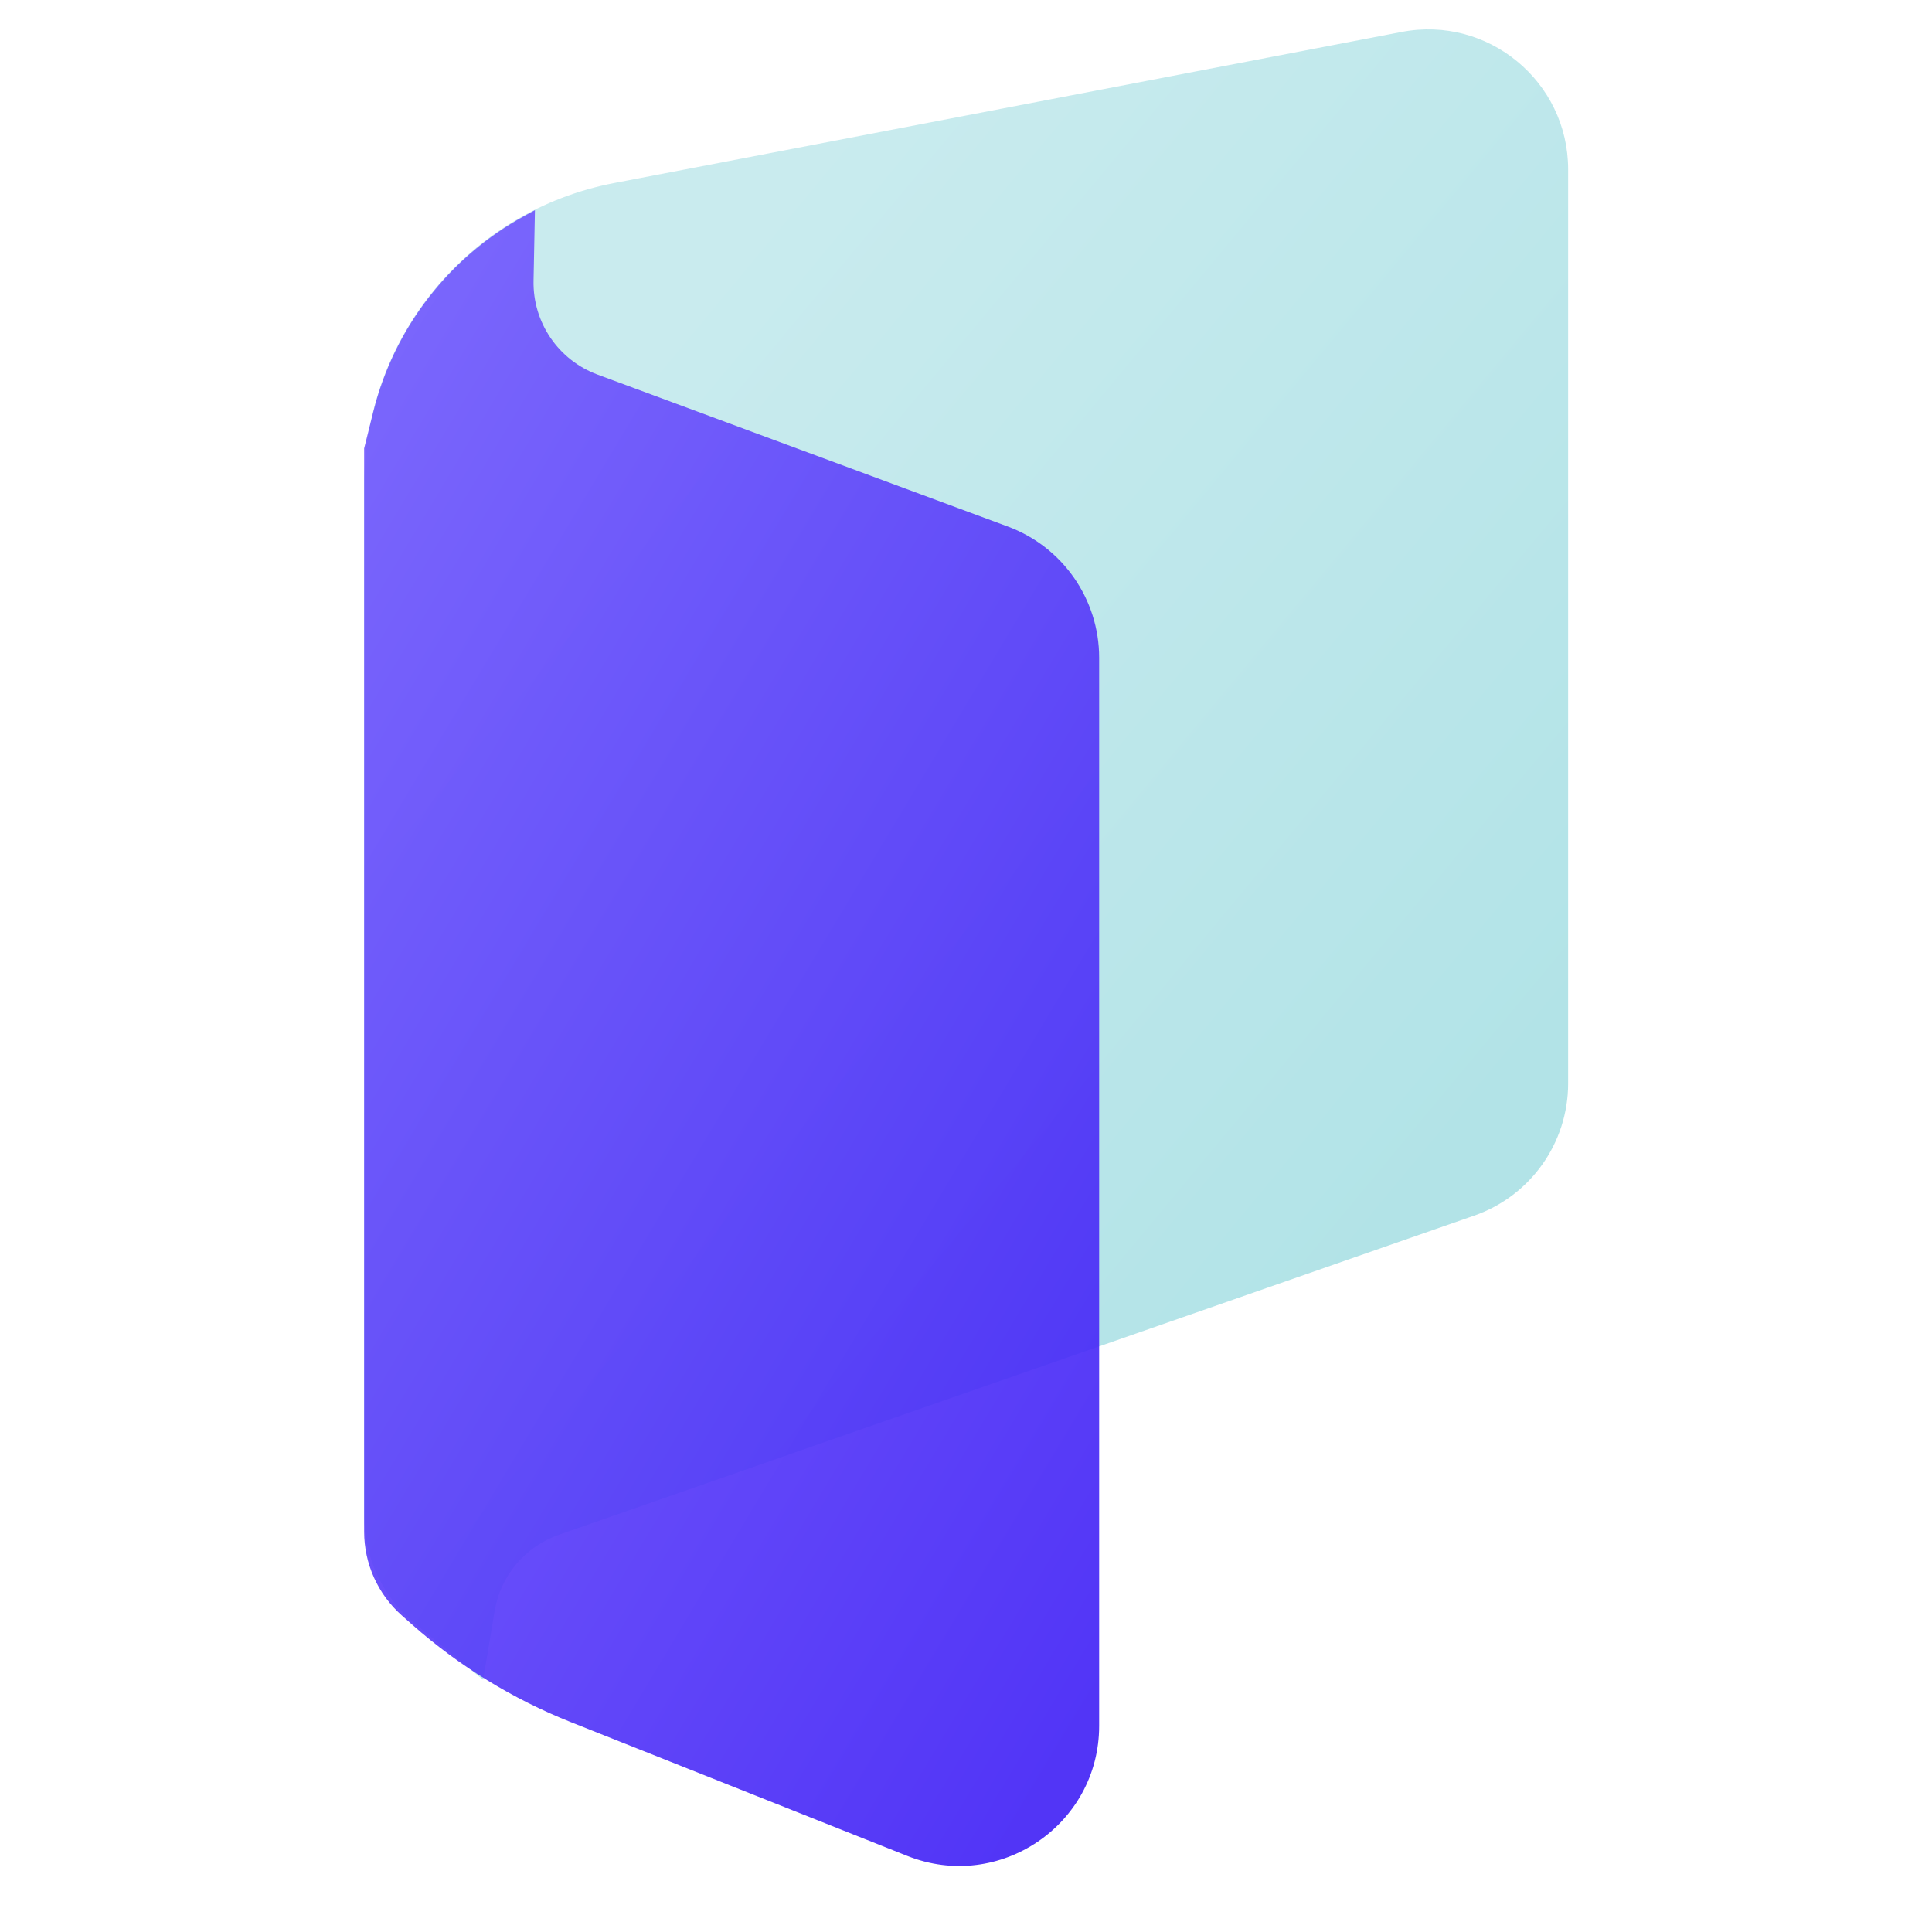<svg width="50" height="50" viewBox="0 0 50 50" fill="none" xmlns="http://www.w3.org/2000/svg">
<path opacity="0.5" d="M9.424 12.565C9.424 8.742 12.138 5.457 15.893 4.737L36.277 0.826C38.511 0.397 40.583 2.11 40.583 4.384V28.039C40.583 29.58 39.608 30.953 38.153 31.46L14.467 39.718C13.591 40.023 12.952 40.782 12.8 41.696L12.504 43.473L10.744 42.024C9.908 41.336 9.424 40.31 9.424 39.227V34.416V12.565Z" fill="url(#paint0_linear_1528_38325)"/>
<path opacity="0.9" d="M9.424 11.603L9.663 10.648C10.203 8.486 11.624 6.649 13.581 5.583L13.844 5.439L13.808 7.265C13.786 8.344 14.45 9.319 15.463 9.694L26.081 13.626C27.502 14.152 28.446 15.508 28.446 17.023V44.665C28.446 47.225 25.863 48.978 23.483 48.032L14.767 44.566C13.269 43.97 11.886 43.12 10.677 42.054L10.405 41.813C9.781 41.263 9.424 40.471 9.424 39.64V11.603Z" fill="url(#paint1_linear_1528_38325)"/>
<defs>
<linearGradient id="paint0_linear_1528_38325" x1="14.544" y1="12.704" x2="37.117" y2="31.455" gradientUnits="userSpaceOnUse">
<stop stop-color="#93D8DE"/>
<stop offset="1" stop-color="#65C8D0"/>
</linearGradient>
<linearGradient id="paint1_linear_1528_38325" x1="9.424" y1="5.285" x2="40.549" y2="23.937" gradientUnits="userSpaceOnUse">
<stop stop-color="#755CFF"/>
<stop offset="1" stop-color="#3F1FF6"/>
</linearGradient>
</defs>
</svg>
